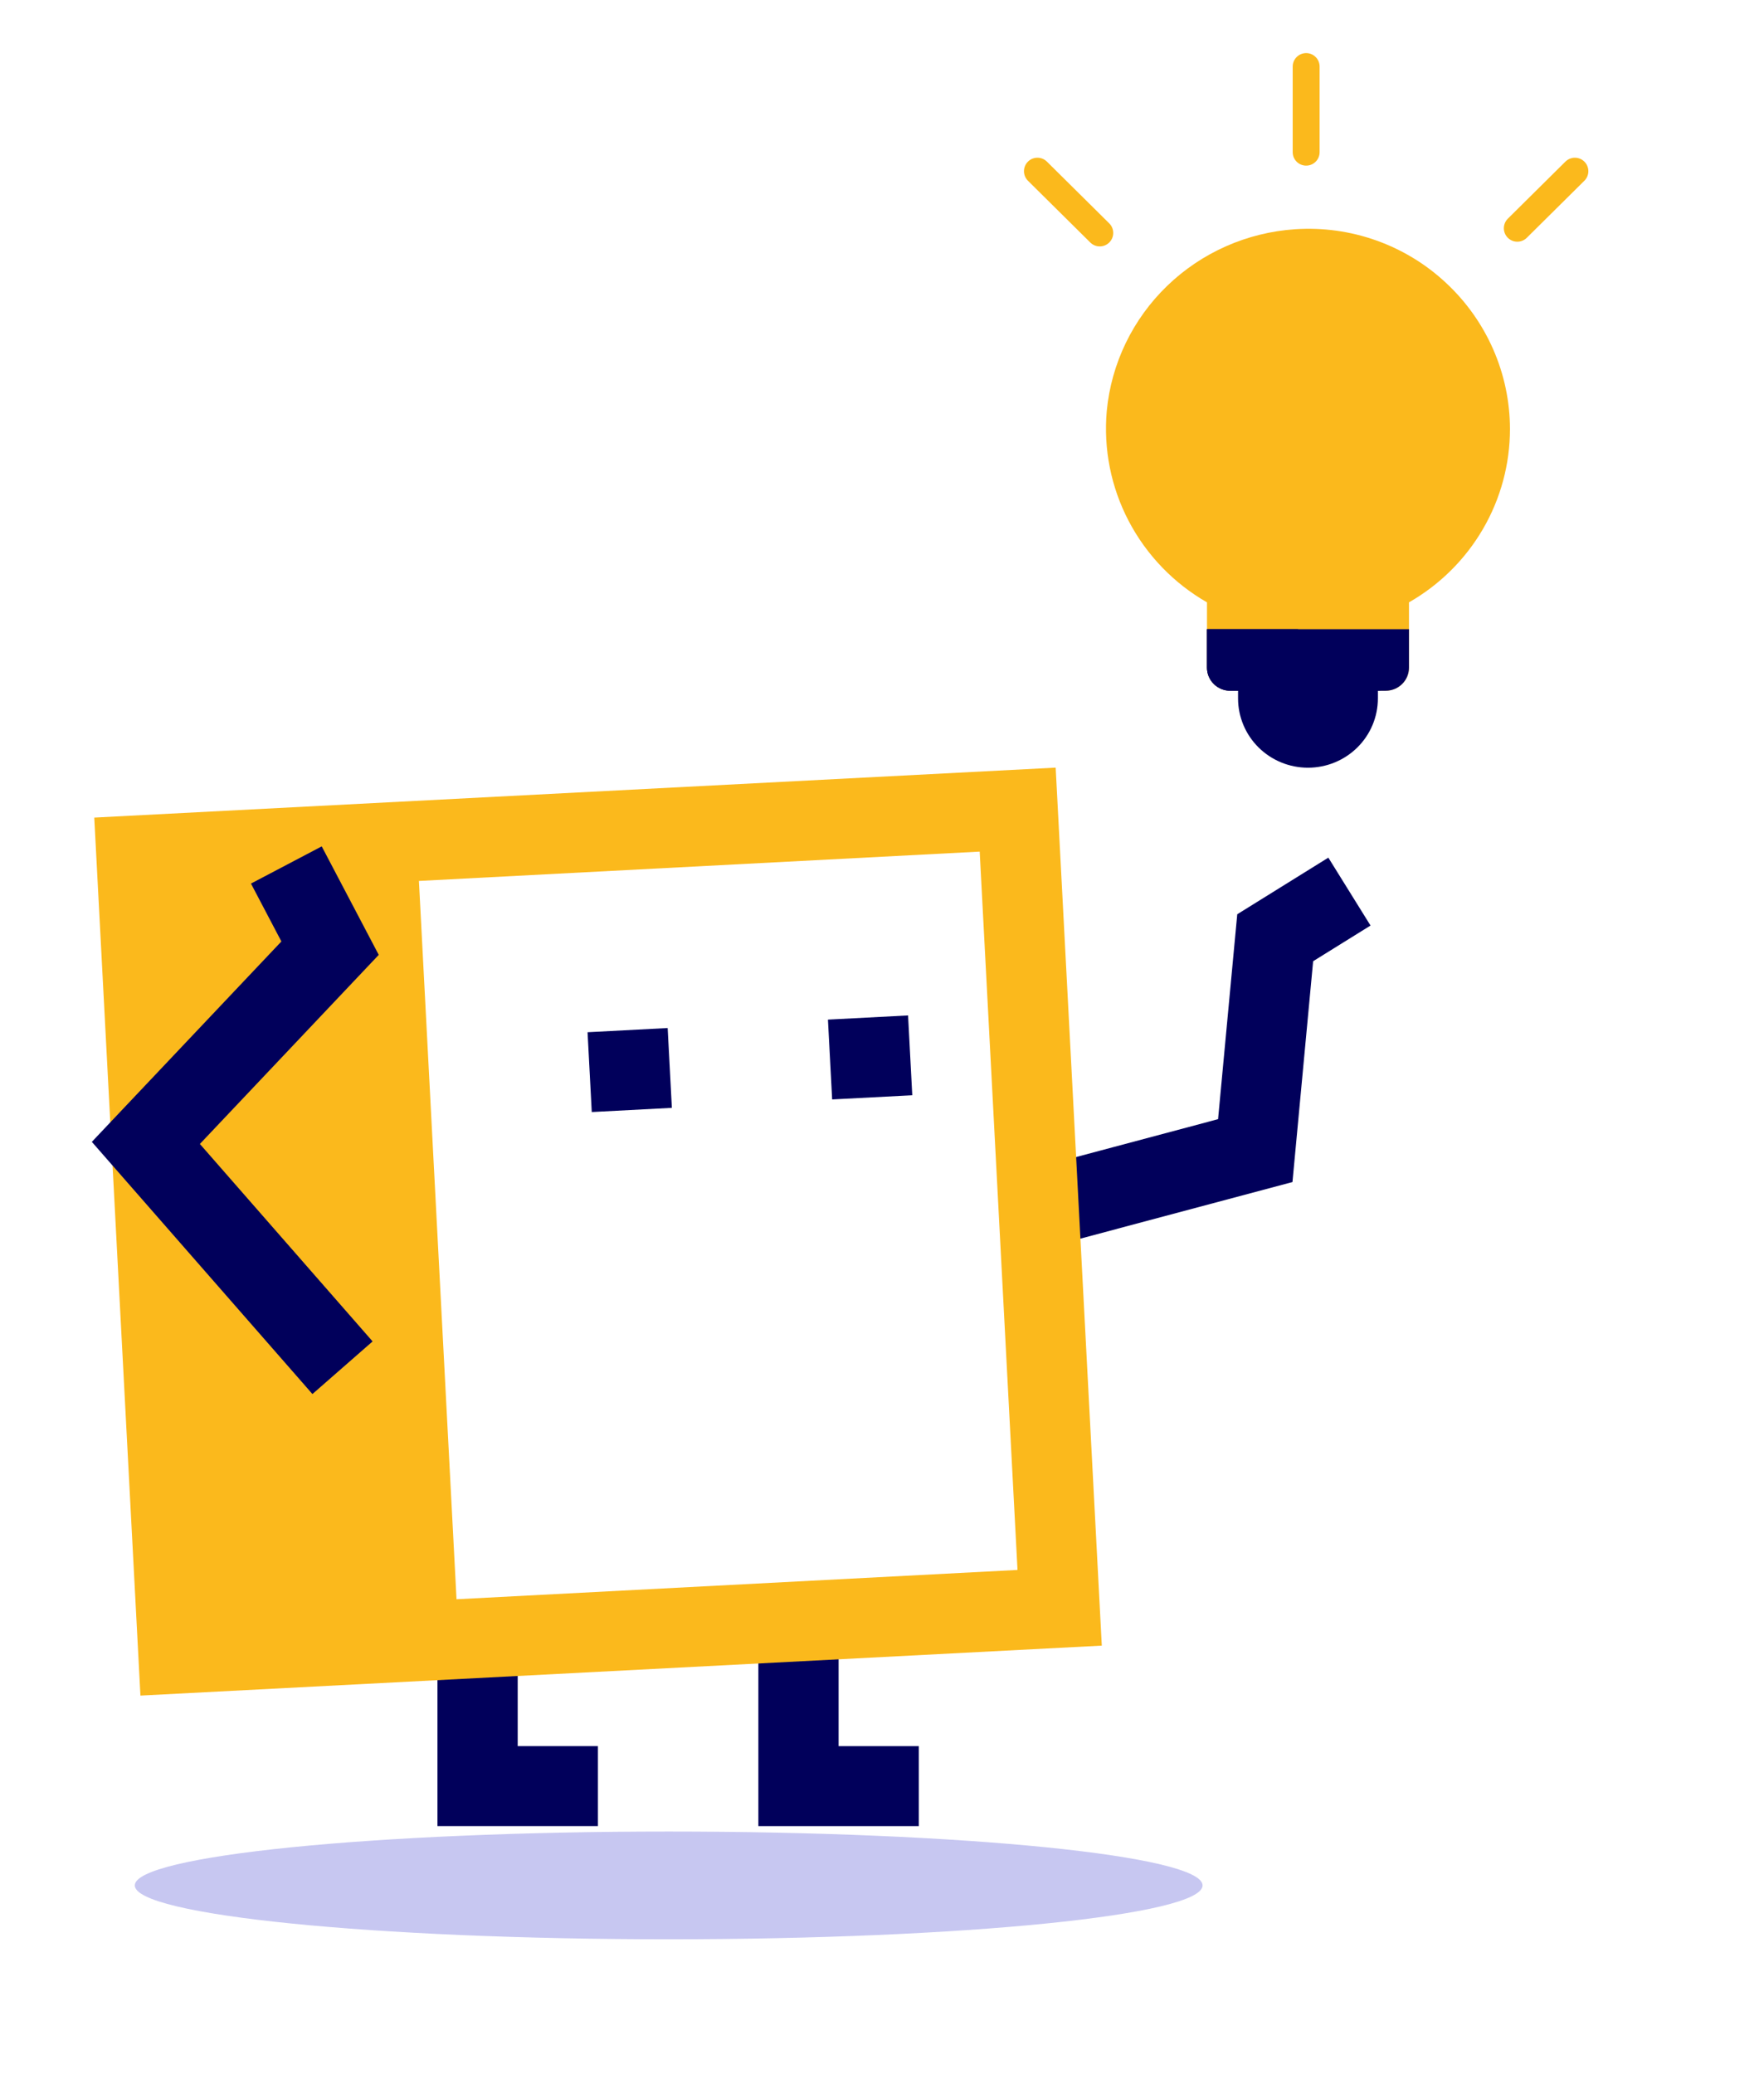 <svg width="131" height="154" viewBox="0 0 131 154" fill="none" xmlns="http://www.w3.org/2000/svg">
<g clip-path="url(#clip0_0_1515)">
<path d="M112.135 31.855C112.135 34.464 111.442 37.028 110.126 39.287C108.809 41.547 106.915 43.423 104.635 44.728V49.575C104.635 50.03 104.452 50.466 104.128 50.787C103.803 51.109 103.363 51.29 102.904 51.29H91.365C90.906 51.29 90.466 51.109 90.141 50.787C89.817 50.466 89.634 50.03 89.634 49.575V44.728C87.157 43.305 85.142 41.212 83.823 38.694C82.505 36.176 81.939 33.337 82.192 30.512C82.528 26.985 84.12 23.692 86.682 21.221C89.244 18.75 92.609 17.261 96.177 17.022C98.225 16.884 100.281 17.168 102.213 17.857C104.146 18.546 105.913 19.624 107.404 21.023C108.895 22.415 110.083 24.093 110.897 25.956C111.71 27.818 112.132 29.826 112.135 31.855Z" fill="#FBB91C"/>
<path d="M101.75 50.147H92.519C92.365 50.147 92.219 50.207 92.111 50.314C92.002 50.421 91.942 50.566 91.942 50.718V51.861C91.942 53.226 92.489 54.534 93.462 55.499C94.436 56.464 95.757 57.006 97.134 57.006C98.511 57.006 99.832 56.464 100.806 55.499C101.779 54.534 102.326 53.226 102.326 51.861V50.718C102.326 50.566 102.266 50.421 102.157 50.314C102.049 50.207 101.903 50.147 101.75 50.147Z" fill="#01005B"/>
<path d="M104.634 46.719V49.577C104.634 50.032 104.452 50.468 104.127 50.789C103.802 51.111 103.362 51.291 102.903 51.291H91.364C90.905 51.291 90.465 51.111 90.141 50.789C89.816 50.468 89.633 50.032 89.633 49.577V46.719H104.634Z" fill="#01005B"/>
<path d="M102.551 51.291H91.364C90.905 51.291 90.465 51.111 90.141 50.789C89.816 50.468 89.633 50.032 89.633 49.577V46.719H96.384C98.078 48.671 100.183 50.232 102.551 51.291Z" fill="#01005B"/>
<path d="M112.68 16.948L116.956 12.711" stroke="#FBB91C" stroke-width="2" stroke-miterlimit="10" stroke-linecap="round"/>
<path d="M96.999 11.299L96.999 4.943" stroke="#FBB91C" stroke-width="2" stroke-miterlimit="10" stroke-linecap="round"/>
<path d="M81.672 17.297L77.043 12.711" stroke="#FBB91C" stroke-width="2" stroke-miterlimit="10" stroke-linecap="round"/>
</g>
<path d="M77.671 89.586L93.22 85.437L94.7 69.631L100.213 66.205" stroke="#01005B" stroke-width="5.936" stroke-miterlimit="10"/>
<path d="M62.277 129.66V123.023H56.319V129.66V135.596H62.277H68.235V129.66H62.277Z" fill="#01005B"/>
<path d="M38.446 129.658V123.723H32.488V129.658V135.594H38.446H44.404V129.658H38.446Z" fill="#01005B"/>
<path d="M81.823 122.195L78.397 57L7 60.71L10.429 125.905L81.823 122.195ZM72.755 63.236L75.563 116.575L33.903 118.752L31.11 65.414L72.755 63.236Z" fill="#FBB91C"/>
<path d="M49.583 76.336L43.634 76.647L43.946 82.574L49.895 82.263L49.583 76.336Z" fill="#01005B"/>
<path d="M67.436 75.4L61.486 75.711L61.798 81.638L67.748 81.328L67.436 75.4Z" fill="#01005B"/>
<path d="M25.436 101.56L10.832 84.866L24.512 70.405L21.265 64.228" stroke="#01005B" stroke-width="5.936" stroke-miterlimit="10"/>
<g style="mix-blend-mode:multiply" filter="url(#filter0_f_0_1515)">
<path d="M49.659 144C71.556 144 89.307 142.209 89.307 140C89.307 137.791 71.556 136 49.659 136C27.762 136 10.011 137.791 10.011 140C10.011 142.209 27.762 144 49.659 144Z" fill="#C7C7F1"/>
</g>
<defs>
<filter id="filter0_f_0_1515" x="0.877" y="126.865" width="97.565" height="26.269" filterUnits="userSpaceOnUse" color-interpolation-filters="sRGB">
<feFlood flood-opacity="0" result="BackgroundImageFix"/>
<feBlend mode="normal" in="SourceGraphic" in2="BackgroundImageFix" result="shape"/>
<feGaussianBlur stdDeviation="4.567" result="effect1_foregroundBlur_0_1515"/>
</filter>
<clipPath id="clip0_0_1515">
<rect width="65.835" height="57" fill="white" transform="translate(64.213)"/>
</clipPath>
</defs>
</svg>
